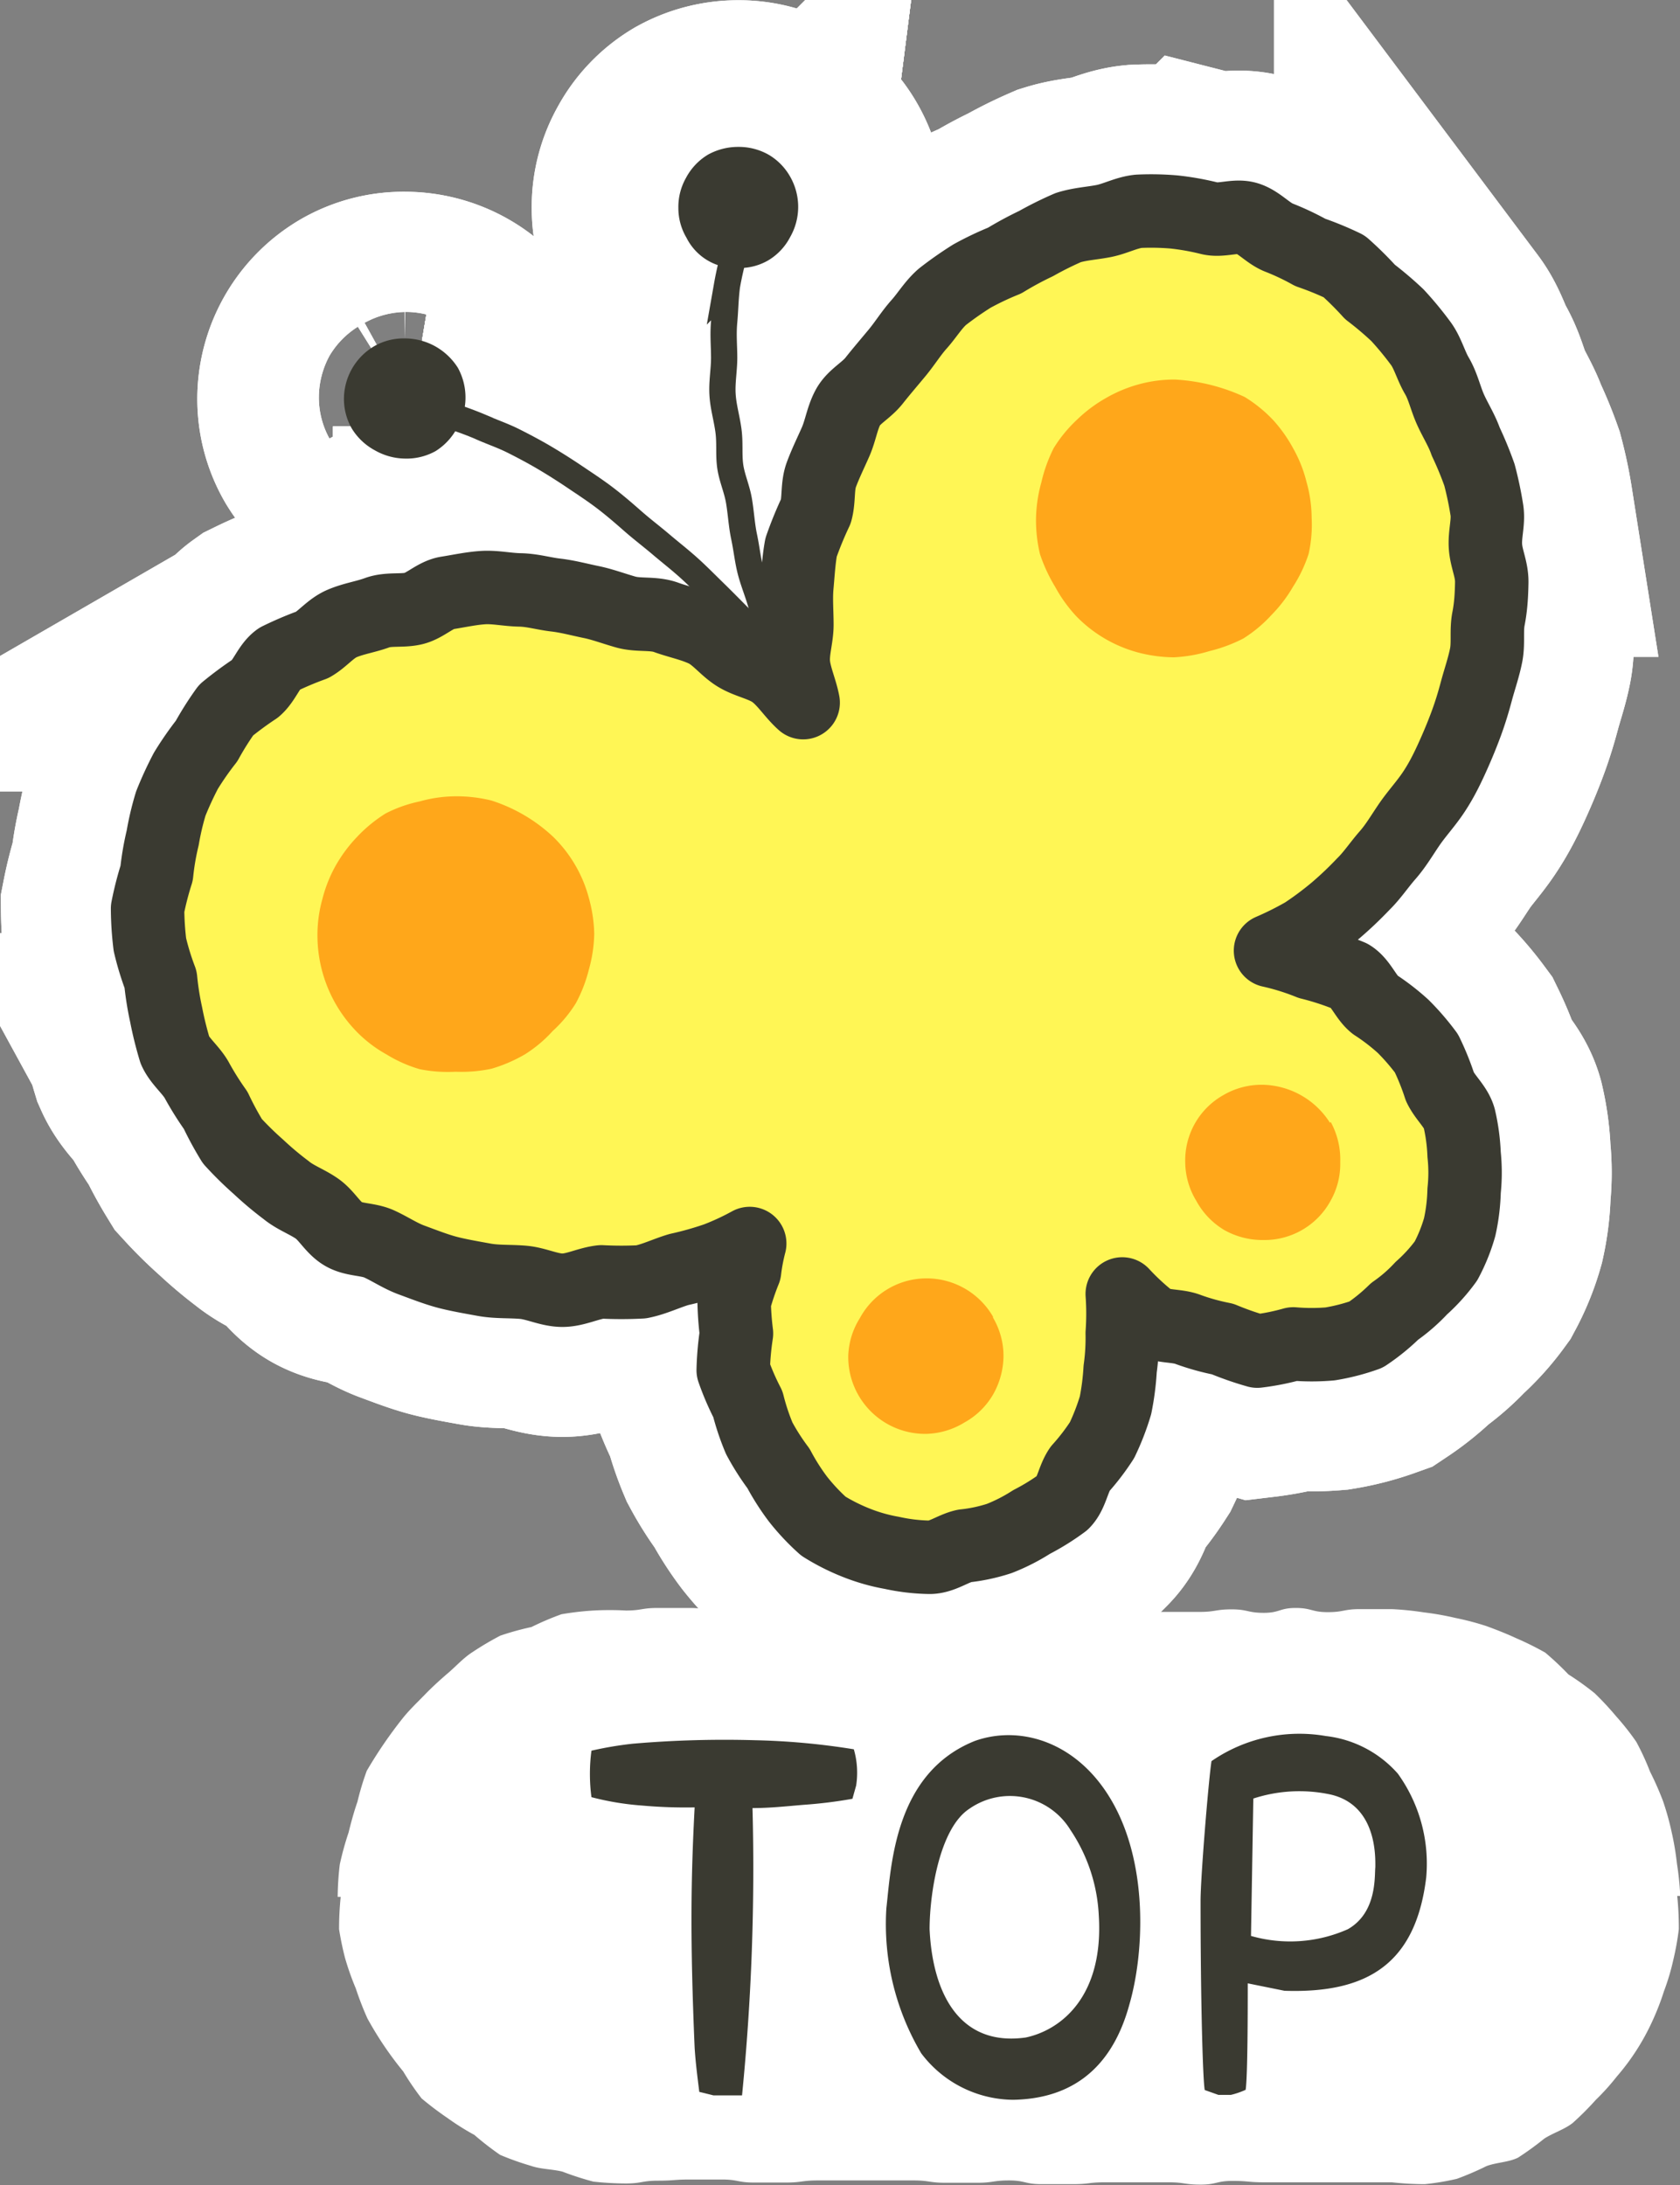 <svg xmlns="http://www.w3.org/2000/svg" viewBox="0 0 72.29 94.02"><rect x="0" y="0" width="72.29" height="94.02" fill="#808080" stroke="none"/><defs><style>.cls-1{fill:#fff;}.cls-2{fill:#3a3a31;}.cls-3,.cls-4,.cls-6{fill:none;}.cls-3{stroke:#fff;stroke-width:12.62px;}.cls-4,.cls-6{stroke:#3a3a31;}.cls-4{stroke-miterlimit:10;stroke-width:1.13px;}.cls-5{fill:#fff655;}.cls-6{stroke-linejoin:round;stroke-width:3.16px;}.cls-7{fill:#ffa71a;}</style></defs><g id="レイヤー_2" data-name="レイヤー 2"><g id="デザイン"><path class="cls-1" d="M59.89,93.89c-.69,0-.69,0-1.38,0s-.68,0-1.37,0H55.77c-.68,0-.68,0-1.37,0s-.68-.06-1.37-.06-.68.16-1.37.16-.69-.1-1.37-.1H48.92c-.69,0-.69,0-1.38,0s-.68.08-1.37.08H44.8c-.69,0-.69-.16-1.38-.16s-.68.1-1.37.1-.68,0-1.37,0-.69-.1-1.37-.1-.69,0-1.37,0-.69,0-1.38,0H35.19c-.69,0-.69.09-1.37.09H32.44c-.69,0-.69-.13-1.37-.13s-.69,0-1.38,0-.69.05-1.38.05-.69.12-1.38.12a13,13,0,0,1-1.4-.08,12.87,12.87,0,0,1-1.33-.43c-.45-.11-.93-.1-1.36-.25a12.17,12.17,0,0,1-1.32-.47,12.7,12.7,0,0,1-1.11-.86,10.75,10.75,0,0,1-1.16-.73,13.45,13.45,0,0,1-1.11-.84,11.82,11.82,0,0,1-.79-1.16,14.86,14.86,0,0,1-1.54-2.28,13.26,13.26,0,0,1-.5-1.29,11.79,11.79,0,0,1-.46-1.3A12.72,12.72,0,0,1,14.59,83a13.2,13.2,0,0,1,.07-1.39h-.13a12.64,12.64,0,0,1,.09-1.39A12.68,12.68,0,0,1,15,78.84c.11-.45.23-.89.38-1.32a12,12,0,0,1,.4-1.33,19.12,19.12,0,0,1,1.56-2.28c.29-.36.62-.67.94-1s.66-.64,1-.93.66-.65,1.05-.9a13,13,0,0,1,1.2-.71A12,12,0,0,1,22.87,70a12.19,12.19,0,0,1,1.29-.55,12.39,12.39,0,0,1,1.38-.16,12.86,12.86,0,0,1,1.39,0c.68,0,.68-.11,1.37-.11s.69,0,1.37,0,.69.12,1.37.12.69-.05,1.37-.05.69.05,1.37.05.69-.05,1.38-.05.68.07,1.37.07H37.9c.68,0,.68,0,1.37,0s.69-.1,1.37-.1.69,0,1.38,0,.68,0,1.37,0,.69.06,1.37.06.69,0,1.38,0,.68-.1,1.37-.1.68.17,1.37.17.68,0,1.37,0,.69,0,1.37,0,.69-.11,1.38-.11.69.15,1.38.15.68-.21,1.37-.21.69.18,1.38.18.69-.13,1.38-.13.69,0,1.38,0a12.9,12.9,0,0,1,1.38.14,12.48,12.48,0,0,1,1.36.24,11.81,11.81,0,0,1,1.33.35c.44.16.87.33,1.28.52a13.21,13.21,0,0,1,1.25.62,12.9,12.9,0,0,1,1,.94,12,12,0,0,1,1.13.81,13,13,0,0,1,.93,1,11.12,11.12,0,0,1,.86,1.09A11.26,11.26,0,0,1,71,76.22a13.19,13.19,0,0,1,.56,1.27,11.88,11.88,0,0,1,.37,1.33,12.23,12.23,0,0,1,.23,1.37,12.4,12.4,0,0,1,.14,1.38h-.13A13.26,13.26,0,0,1,72.24,83,12.25,12.25,0,0,1,72,84.33a9.88,9.88,0,0,1-.4,1.34A11.21,11.21,0,0,1,71.08,87a9.89,9.89,0,0,1-1.51,2.34,10,10,0,0,1-.9,1,13.17,13.17,0,0,1-1,1c-.36.28-.83.42-1.22.67a13,13,0,0,1-1.13.82c-.41.2-.91.2-1.35.36a13,13,0,0,1-1.28.55,10.74,10.74,0,0,1-1.38.23A13,13,0,0,1,59.89,93.89Z"/><path class="cls-2" d="M30.09,90c-.08-.65-.16-1.26-.2-1.9-.2-4.69-.16-7.3,0-10.34a21,21,0,0,1-2.27-.08,12,12,0,0,1-2.17-.36,7.59,7.59,0,0,1,0-2,15.39,15.39,0,0,1,1.78-.3,46.1,46.1,0,0,1,5.25-.15,30.56,30.56,0,0,1,4.26.39,3.62,3.62,0,0,1,.1,1.56l-.16.57a19.59,19.59,0,0,1-2.11.26c-.71.06-1.44.14-2.19.14a98.91,98.91,0,0,1-.45,12.36l-1.23,0Z"/><path class="cls-2" d="M39.64,88.34a10.91,10.91,0,0,1-1.5-6.24c.21-1.83.35-5.82,3.81-7.2,2-.71,4.54.07,6,2.78s1.27,6.4.65,8.55c-.83,3.06-2.8,4.07-5,4.11A5,5,0,0,1,39.64,88.34Zm7.64-5.94a7.2,7.2,0,0,0-1.22-3.67,3.05,3.05,0,0,0-4.35-.91C40.41,78.67,40,81.53,40,83c.13,2.78,1.3,5.06,4.14,4.66C45.68,87.33,47.5,85.87,47.28,82.4Z"/><path class="cls-2" d="M51.84,89.92c-.08-.39-.18-3.75-.18-8.15,0-1,.34-5.14.47-6a6.66,6.66,0,0,1,4.92-1.08,4.86,4.86,0,0,1,3.1,1.62,6.63,6.63,0,0,1,1.22,4.46c-.45,3.71-2.52,5-6.1,4.88l-1.58-.32c0,1,0,4-.09,4.58a3.39,3.39,0,0,1-.64.22h-.53Zm7.34-9.59c0-.42.08-2.65-1.91-3.12a6.38,6.38,0,0,0-3.34.17l-.1,5.91A6.11,6.11,0,0,0,58,83C59.26,82.28,59.14,80.72,59.18,80.33Z"/><path class="cls-3" d="M34.21,30.5c-.27-.72-.25-.52-.55-1.44-.14-.42-.28-.92-.45-1.48s-.29-.95-.43-1.48-.34-1-.47-1.48-.18-1-.29-1.52-.13-1-.22-1.54-.31-1-.38-1.51,0-1-.08-1.56-.22-1-.25-1.53.07-1.05.07-1.56-.05-1,0-1.55.05-1,.12-1.55a14.44,14.44,0,0,1,.35-1.51A14.65,14.65,0,0,1,32,9.27"/><path class="cls-3" d="M34.21,30.5c-.27-.72-.25-.52-.55-1.44-.14-.42-.28-.92-.45-1.48s-.29-.95-.43-1.48-.34-1-.47-1.48-.18-1-.29-1.52-.13-1-.22-1.54-.31-1-.38-1.51,0-1-.08-1.56-.22-1-.25-1.53.07-1.05.07-1.56-.05-1,0-1.55.05-1,.12-1.55a14.44,14.44,0,0,1,.35-1.51A14.65,14.65,0,0,1,32,9.27"/><path class="cls-3" d="M35,30c-.49-.6-.43-.39-1.07-1.11-.29-.33-.58-.77-1-1.2s-.7-.71-1.09-1.1-.71-.72-1.1-1.1-.72-.72-1.11-1.07-.79-.66-1.19-1-.8-.64-1.21-1-.78-.68-1.2-1-.85-.6-1.28-.89-.87-.57-1.31-.83-.91-.51-1.37-.74-1-.41-1.43-.61a14.9,14.9,0,0,0-1.45-.52,14.18,14.18,0,0,0-1.51-.34"/><path class="cls-3" d="M35,30c-.49-.6-.43-.39-1.07-1.11-.29-.33-.58-.77-1-1.2s-.7-.71-1.09-1.1-.71-.72-1.1-1.1-.72-.72-1.11-1.07-.79-.66-1.19-1-.8-.64-1.21-1-.78-.68-1.2-1-.85-.6-1.28-.89-.87-.57-1.31-.83-.91-.51-1.37-.74-1-.41-1.43-.61a14.9,14.9,0,0,0-1.45-.52,14.18,14.18,0,0,0-1.51-.34"/><path class="cls-3" d="M34.21,30.5c-.27-.72-.25-.52-.55-1.44-.14-.42-.28-.92-.45-1.48s-.29-.95-.43-1.48-.34-1-.47-1.48-.18-1-.29-1.52-.13-1-.22-1.54-.31-1-.38-1.51,0-1-.08-1.56-.22-1-.25-1.53.07-1.05.07-1.56-.05-1,0-1.55.05-1,.12-1.55a14.44,14.44,0,0,1,.35-1.51A14.65,14.65,0,0,1,32,9.27"/><path class="cls-3" d="M34.21,30.5c-.27-.72-.25-.52-.55-1.44-.14-.42-.28-.92-.45-1.48s-.29-.95-.43-1.48-.34-1-.47-1.48-.18-1-.29-1.52-.13-1-.22-1.54-.31-1-.38-1.51,0-1-.08-1.56-.22-1-.25-1.53.07-1.05.07-1.56-.05-1,0-1.55.05-1,.12-1.55a14.44,14.44,0,0,1,.35-1.51A14.65,14.65,0,0,1,32,9.27"/><path class="cls-3" d="M35,30c-.49-.6-.43-.39-1.07-1.11-.29-.33-.58-.77-1-1.2s-.7-.71-1.09-1.1-.71-.72-1.1-1.1-.72-.72-1.11-1.07-.79-.66-1.19-1-.8-.64-1.21-1-.78-.68-1.2-1-.85-.6-1.28-.89-.87-.57-1.31-.83-.91-.51-1.37-.74-1-.41-1.43-.61a14.9,14.9,0,0,0-1.45-.52,14.18,14.18,0,0,0-1.51-.34"/><path class="cls-3" d="M35,30c-.49-.6-.43-.39-1.07-1.11-.29-.33-.58-.77-1-1.2s-.7-.71-1.09-1.1-.71-.72-1.1-1.1-.72-.72-1.11-1.07-.79-.66-1.19-1-.8-.64-1.21-1-.78-.68-1.2-1-.85-.6-1.28-.89-.87-.57-1.31-.83-.91-.51-1.37-.74-1-.41-1.43-.61a14.9,14.9,0,0,0-1.45-.52,14.18,14.18,0,0,0-1.51-.34"/><path class="cls-3" d="M34.21,30.5c-.27-.72-.25-.52-.55-1.44-.14-.42-.28-.92-.45-1.48s-.29-.95-.43-1.48-.34-1-.47-1.48-.18-1-.29-1.52-.13-1-.22-1.54-.31-1-.38-1.51,0-1-.08-1.56-.22-1-.25-1.53.07-1.05.07-1.56-.05-1,0-1.55.05-1,.12-1.55a14.44,14.44,0,0,1,.35-1.51A14.65,14.65,0,0,1,32,9.27"/><path class="cls-3" d="M34.21,30.5c-.27-.72-.25-.52-.55-1.44-.14-.42-.28-.92-.45-1.48s-.29-.95-.43-1.48-.34-1-.47-1.48-.18-1-.29-1.52-.13-1-.22-1.54-.31-1-.38-1.51,0-1-.08-1.56-.22-1-.25-1.53.07-1.05.07-1.56-.05-1,0-1.55.05-1,.12-1.55a14.44,14.44,0,0,1,.35-1.51A14.65,14.65,0,0,1,32,9.27"/><path class="cls-3" d="M35,30c-.49-.6-.43-.39-1.07-1.11-.29-.33-.58-.77-1-1.2s-.7-.71-1.09-1.1-.71-.72-1.1-1.1-.72-.72-1.11-1.07-.79-.66-1.19-1-.8-.64-1.21-1-.78-.68-1.2-1-.85-.6-1.28-.89-.87-.57-1.31-.83-.91-.51-1.37-.74-1-.41-1.43-.61a14.9,14.9,0,0,0-1.45-.52,14.18,14.18,0,0,0-1.51-.34"/><path class="cls-3" d="M35,30c-.49-.6-.43-.39-1.07-1.11-.29-.33-.58-.77-1-1.2s-.7-.71-1.09-1.1-.71-.72-1.1-1.1-.72-.72-1.11-1.07-.79-.66-1.19-1-.8-.64-1.21-1-.78-.68-1.2-1-.85-.6-1.28-.89-.87-.57-1.31-.83-.91-.51-1.37-.74-1-.41-1.43-.61a14.9,14.9,0,0,0-1.45-.52,14.18,14.18,0,0,0-1.51-.34"/><path class="cls-3" d="M19.7,15.82a2.65,2.65,0,0,1,.33,1.3,2.53,2.53,0,0,1-.36,1.29,2.62,2.62,0,0,1-.93,1,2.57,2.57,0,0,1-1.31.32,2.68,2.68,0,0,1-1.29-.35,2.62,2.62,0,0,1-1-.94,2.55,2.55,0,0,1-.34-1.3,2.64,2.64,0,0,1,1.31-2.25,2.54,2.54,0,0,1,1.3-.33,2.7,2.7,0,0,1,1.3.33A2.73,2.73,0,0,1,19.7,15.82Z"/><path class="cls-3" d="M19.7,15.82a2.65,2.65,0,0,1,.33,1.3,2.53,2.53,0,0,1-.36,1.29,2.62,2.62,0,0,1-.93,1,2.57,2.57,0,0,1-1.31.32,2.68,2.68,0,0,1-1.29-.35,2.62,2.62,0,0,1-1-.94,2.55,2.55,0,0,1-.34-1.3,2.64,2.64,0,0,1,1.31-2.25,2.54,2.54,0,0,1,1.3-.33,2.7,2.7,0,0,1,1.3.33A2.73,2.73,0,0,1,19.7,15.82Z"/><path class="cls-3" d="M34,7.6a2.62,2.62,0,0,1,0,2.6,2.52,2.52,0,0,1-.94,1,2.45,2.45,0,0,1-1.3.33,2.36,2.36,0,0,1-2.22-1.3,2.5,2.5,0,0,1-.35-1.28,2.54,2.54,0,0,1,.33-1.3,2.57,2.57,0,0,1,.95-1,2.68,2.68,0,0,1,1.31-.33,2.6,2.6,0,0,1,1.3.34A2.55,2.55,0,0,1,34,7.6Z"/><path class="cls-3" d="M34,7.6a2.62,2.62,0,0,1,0,2.6,2.52,2.52,0,0,1-.94,1,2.45,2.45,0,0,1-1.3.33,2.36,2.36,0,0,1-2.22-1.3,2.5,2.5,0,0,1-.35-1.28,2.54,2.54,0,0,1,.33-1.3,2.57,2.57,0,0,1,.95-1,2.68,2.68,0,0,1,1.31-.33,2.6,2.6,0,0,1,1.3.34A2.55,2.55,0,0,1,34,7.6Z"/><path class="cls-3" d="M63.54,29.69c.14-.51.31-1,.41-1.51s0-1.05.1-1.56.13-1,.14-1.56-.23-1-.27-1.54.14-1.06.06-1.57a15.17,15.17,0,0,0-.32-1.52A15.18,15.18,0,0,0,63.07,19c-.17-.49-.45-.92-.66-1.39s-.32-1-.58-1.44-.4-1-.7-1.4a14.13,14.13,0,0,0-1-1.21,14.65,14.65,0,0,0-1.18-1,14.4,14.4,0,0,0-1.11-1.1,13.53,13.53,0,0,0-1.46-.6A11.1,11.1,0,0,0,55,10.21c-.47-.2-.86-.68-1.36-.82s-1.09.13-1.6,0a11.25,11.25,0,0,0-1.52-.27A11.58,11.58,0,0,0,49,9.09c-.52.05-1,.32-1.51.42s-1,.12-1.52.28a15,15,0,0,0-1.39.69,14.69,14.69,0,0,0-1.35.73,13,13,0,0,0-1.41.67,15.3,15.3,0,0,0-1.27.89c-.39.34-.66.8-1,1.18s-.61.82-.94,1.22-.66.78-1,1.21-.87.68-1.12,1.14-.32,1-.53,1.48-.44.94-.62,1.43-.09,1.05-.23,1.56a16,16,0,0,0-.64,1.56c-.1.55-.13,1.11-.18,1.66s0,1.12,0,1.67-.2,1.13-.15,1.68.32,1.13.42,1.67c-.43-.38-.77-.94-1.24-1.29s-1.1-.44-1.6-.74-.87-.83-1.4-1.08-1.11-.36-1.66-.56-1.18-.07-1.74-.23-1-.33-1.49-.43-1-.24-1.52-.3-1-.21-1.54-.22-1.06-.13-1.57-.1-1.05.15-1.56.23-.94.55-1.44.67-1.08,0-1.57.18-1,.25-1.5.46-.83.66-1.28.92a14.53,14.53,0,0,0-1.46.62c-.42.3-.6.92-1,1.26a15.2,15.2,0,0,0-1.26.93,13,13,0,0,0-.84,1.33A13.52,13.52,0,0,0,8,33.16a15,15,0,0,0-.65,1.41A12,12,0,0,0,7,36.05a11.5,11.5,0,0,0-.26,1.52,13.56,13.56,0,0,0-.39,1.52,13.3,13.3,0,0,0,.1,1.55,11.76,11.76,0,0,0,.46,1.5,13,13,0,0,0,.24,1.52,15.54,15.54,0,0,0,.38,1.53c.21.47.67.82.93,1.27a13,13,0,0,0,.82,1.31A13.78,13.78,0,0,0,10,49.1a14.53,14.53,0,0,0,1.12,1.1,14.19,14.19,0,0,0,1.19,1c.4.33.9.5,1.33.8s.69.84,1.15,1.1,1.05.2,1.53.42.9.51,1.39.69,1,.38,1.47.51,1.11.24,1.66.34,1.12.06,1.68.11,1.12.34,1.68.34,1.12-.3,1.68-.36a16.29,16.29,0,0,0,1.71,0c.56-.11,1.08-.37,1.62-.53a14.52,14.52,0,0,0,1.63-.46,11.48,11.48,0,0,0,1.42-.66,8.5,8.5,0,0,0-.22,1.16A11.64,11.64,0,0,0,31.59,56a13,13,0,0,0,.1,1.37,12.35,12.35,0,0,0-.14,1.58,11.08,11.08,0,0,0,.63,1.46,10.14,10.14,0,0,0,.49,1.47,10.25,10.25,0,0,0,.83,1.3,9.87,9.87,0,0,0,.84,1.32,9.27,9.27,0,0,0,1.09,1.16,8.7,8.7,0,0,0,1.43.72,7.79,7.79,0,0,0,1.52.43A8.13,8.13,0,0,0,40,67c.53,0,1-.38,1.5-.49a7.26,7.26,0,0,0,1.5-.32,7.91,7.91,0,0,0,1.39-.71,9.83,9.83,0,0,0,1.35-.84c.37-.37.43-1,.73-1.44a9.68,9.68,0,0,0,.95-1.24A10.32,10.32,0,0,0,48,60.46a11.08,11.08,0,0,0,.2-1.56,9.73,9.73,0,0,0,.09-1.54,11.84,11.84,0,0,0,0-1.69,10.87,10.87,0,0,0,1.27,1.17c.46.26,1.09.17,1.57.36a9.87,9.87,0,0,0,1.48.41,13.23,13.23,0,0,0,1.49.52,10.13,10.13,0,0,0,1.55-.31,9.37,9.37,0,0,0,1.58,0,8.81,8.81,0,0,0,1.55-.4,8.43,8.43,0,0,0,1.23-1,7.07,7.07,0,0,0,1.15-1,7.37,7.37,0,0,0,1.06-1.17,7.32,7.32,0,0,0,.59-1.46,8.11,8.11,0,0,0,.19-1.56A7.37,7.37,0,0,0,63,49.67a8.24,8.24,0,0,0-.21-1.56c-.14-.5-.6-.87-.83-1.35a11.11,11.11,0,0,0-.58-1.44,10.28,10.28,0,0,0-1-1.16,9.41,9.41,0,0,0-1.22-.94c-.4-.32-.61-.95-1.06-1.22a12.07,12.07,0,0,0-1.73-.57,10.75,10.75,0,0,0-1.7-.53,14.2,14.2,0,0,0,1.46-.73,14.87,14.87,0,0,0,1.34-1,15.78,15.78,0,0,0,1.19-1.13c.38-.37.69-.84,1.05-1.25s.63-.88.94-1.33.68-.85,1-1.32.56-.94.79-1.44.44-1,.63-1.51S63.4,30.22,63.54,29.69Z"/><path class="cls-3" d="M63.54,29.69c.14-.51.31-1,.41-1.51s0-1.05.1-1.56.13-1,.14-1.56-.23-1-.27-1.54.14-1.06.06-1.57a15.17,15.17,0,0,0-.32-1.52A15.18,15.18,0,0,0,63.07,19c-.17-.49-.45-.92-.66-1.39s-.32-1-.58-1.44-.4-1-.7-1.4a14.13,14.13,0,0,0-1-1.21,14.65,14.65,0,0,0-1.18-1,14.4,14.4,0,0,0-1.11-1.1,13.53,13.53,0,0,0-1.46-.6A11.1,11.1,0,0,0,55,10.21c-.47-.2-.86-.68-1.36-.82s-1.09.13-1.6,0a11.25,11.25,0,0,0-1.52-.27A11.58,11.58,0,0,0,49,9.09c-.52.05-1,.32-1.51.42s-1,.12-1.52.28a15,15,0,0,0-1.39.69,14.69,14.69,0,0,0-1.35.73,13,13,0,0,0-1.41.67,15.3,15.3,0,0,0-1.27.89c-.39.34-.66.8-1,1.18s-.61.82-.94,1.22-.66.78-1,1.21-.87.68-1.12,1.14-.32,1-.53,1.48-.44.94-.62,1.43-.09,1.05-.23,1.56a16,16,0,0,0-.64,1.56c-.1.55-.13,1.11-.18,1.66s0,1.12,0,1.67-.2,1.13-.15,1.68.32,1.13.42,1.67c-.43-.38-.77-.94-1.24-1.29s-1.1-.44-1.6-.74-.87-.83-1.4-1.08-1.11-.36-1.66-.56-1.18-.07-1.74-.23-1-.33-1.49-.43-1-.24-1.52-.3-1-.21-1.54-.22-1.06-.13-1.57-.1-1.05.15-1.56.23-.94.55-1.44.67-1.08,0-1.57.18-1,.25-1.5.46-.83.66-1.28.92a14.53,14.53,0,0,0-1.46.62c-.42.3-.6.92-1,1.26a15.2,15.2,0,0,0-1.26.93,13,13,0,0,0-.84,1.33A13.52,13.52,0,0,0,8,33.16a15,15,0,0,0-.65,1.41A12,12,0,0,0,7,36.05a11.5,11.5,0,0,0-.26,1.52,13.56,13.56,0,0,0-.39,1.52,13.3,13.3,0,0,0,.1,1.55,11.76,11.76,0,0,0,.46,1.5,13,13,0,0,0,.24,1.52,15.54,15.54,0,0,0,.38,1.53c.21.47.67.82.93,1.27a13,13,0,0,0,.82,1.31A13.78,13.78,0,0,0,10,49.1a14.53,14.53,0,0,0,1.12,1.1,14.19,14.19,0,0,0,1.19,1c.4.33.9.5,1.33.8s.69.84,1.15,1.1,1.05.2,1.53.42.9.51,1.39.69,1,.38,1.47.51,1.11.24,1.66.34,1.12.06,1.68.11,1.12.34,1.68.34,1.12-.3,1.68-.36a16.29,16.29,0,0,0,1.71,0c.56-.11,1.08-.37,1.62-.53a14.52,14.52,0,0,0,1.63-.46,11.48,11.48,0,0,0,1.42-.66,8.5,8.5,0,0,0-.22,1.16A11.64,11.64,0,0,0,31.59,56a13,13,0,0,0,.1,1.37,12.35,12.35,0,0,0-.14,1.58,11.08,11.08,0,0,0,.63,1.46,10.14,10.14,0,0,0,.49,1.47,10.25,10.25,0,0,0,.83,1.3,9.87,9.87,0,0,0,.84,1.32,9.27,9.27,0,0,0,1.09,1.16,8.7,8.7,0,0,0,1.43.72,7.79,7.79,0,0,0,1.52.43A8.13,8.13,0,0,0,40,67c.53,0,1-.38,1.5-.49a7.26,7.26,0,0,0,1.5-.32,7.91,7.91,0,0,0,1.39-.71,9.83,9.83,0,0,0,1.35-.84c.37-.37.43-1,.73-1.44a9.68,9.68,0,0,0,.95-1.24A10.32,10.32,0,0,0,48,60.46a11.08,11.08,0,0,0,.2-1.56,9.73,9.73,0,0,0,.09-1.54,11.84,11.84,0,0,0,0-1.69,10.87,10.87,0,0,0,1.27,1.17c.46.26,1.09.17,1.57.36a9.87,9.87,0,0,0,1.48.41,13.23,13.23,0,0,0,1.49.52,10.13,10.13,0,0,0,1.55-.31,9.37,9.37,0,0,0,1.58,0,8.81,8.81,0,0,0,1.55-.4,8.43,8.43,0,0,0,1.23-1,7.07,7.07,0,0,0,1.15-1,7.37,7.37,0,0,0,1.06-1.17,7.32,7.32,0,0,0,.59-1.46,8.11,8.11,0,0,0,.19-1.56A7.37,7.37,0,0,0,63,49.67a8.24,8.24,0,0,0-.21-1.56c-.14-.5-.6-.87-.83-1.35a11.11,11.11,0,0,0-.58-1.44,10.28,10.28,0,0,0-1-1.16,9.41,9.41,0,0,0-1.22-.94c-.4-.32-.61-.95-1.06-1.22a12.07,12.07,0,0,0-1.73-.57,10.75,10.75,0,0,0-1.7-.53,14.2,14.2,0,0,0,1.46-.73,14.87,14.87,0,0,0,1.34-1,15.78,15.78,0,0,0,1.19-1.13c.38-.37.69-.84,1.05-1.25s.63-.88.94-1.33.68-.85,1-1.32.56-.94.79-1.44.44-1,.63-1.51S63.4,30.22,63.54,29.69Z"/><path class="cls-3" d="M24.74,37.2a5.64,5.64,0,0,1,.6,1.44,6.23,6.23,0,0,1,.23,1.53,6.1,6.1,0,0,1-.23,1.54,6.22,6.22,0,0,1-.56,1.45,5.65,5.65,0,0,1-1,1.2,5.7,5.7,0,0,1-1.19,1,6.46,6.46,0,0,1-1.44.62,6.25,6.25,0,0,1-1.55.13A6.17,6.17,0,0,1,18.06,46a5.81,5.81,0,0,1-1.42-.63,5.59,5.59,0,0,1-1.24-.93,5.93,5.93,0,0,1-1.74-4.21,5.72,5.72,0,0,1,.21-1.54,5.92,5.92,0,0,1,.57-1.44A6.25,6.25,0,0,1,15.37,36a6.17,6.17,0,0,1,1.22-1,5.73,5.73,0,0,1,1.47-.52,5.77,5.77,0,0,1,1.53-.22,6.2,6.2,0,0,1,1.55.18A7,7,0,0,1,23.8,36,5.72,5.72,0,0,1,24.74,37.2Z"/><path class="cls-3" d="M24.74,37.2a5.64,5.64,0,0,1,.6,1.44,6.23,6.23,0,0,1,.23,1.53,6.1,6.1,0,0,1-.23,1.54,6.22,6.22,0,0,1-.56,1.45,5.65,5.65,0,0,1-1,1.2,5.7,5.7,0,0,1-1.19,1,6.46,6.46,0,0,1-1.44.62,6.25,6.25,0,0,1-1.55.13A6.17,6.17,0,0,1,18.06,46a5.81,5.81,0,0,1-1.42-.63,5.59,5.59,0,0,1-1.24-.93,5.93,5.93,0,0,1-1.74-4.21,5.72,5.72,0,0,1,.21-1.54,5.92,5.92,0,0,1,.57-1.44A6.25,6.25,0,0,1,15.37,36a6.17,6.17,0,0,1,1.22-1,5.73,5.73,0,0,1,1.47-.52,5.77,5.77,0,0,1,1.53-.22,6.2,6.2,0,0,1,1.55.18A7,7,0,0,1,23.8,36,5.72,5.72,0,0,1,24.74,37.2Z"/><path class="cls-3" d="M42.73,56.69a3.25,3.25,0,0,1,.45,1.67A3.4,3.4,0,0,1,42.73,60a3.23,3.23,0,0,1-1.23,1.2,3.29,3.29,0,0,1-1.66.49,3.31,3.31,0,0,1-3.34-3.35A3.24,3.24,0,0,1,37,56.71,3.26,3.26,0,0,1,39.83,55a3.3,3.3,0,0,1,2.9,1.65Z"/><path class="cls-3" d="M42.73,56.69a3.25,3.25,0,0,1,.45,1.67A3.4,3.4,0,0,1,42.73,60a3.23,3.23,0,0,1-1.23,1.2,3.29,3.29,0,0,1-1.66.49,3.31,3.31,0,0,1-3.34-3.35A3.24,3.24,0,0,1,37,56.71,3.26,3.26,0,0,1,39.83,55a3.3,3.3,0,0,1,2.9,1.65Z"/><path class="cls-3" d="M57.26,48.27A3.37,3.37,0,0,1,57.67,50a3.22,3.22,0,0,1-.42,1.67,3.24,3.24,0,0,1-2.89,1.68,3.36,3.36,0,0,1-1.68-.43,3.28,3.28,0,0,1-1.2-1.25A3.24,3.24,0,0,1,51,50a3.22,3.22,0,0,1,1.65-2.89,3.26,3.26,0,0,1,1.67-.44,3.51,3.51,0,0,1,2.91,1.64Z"/><path class="cls-3" d="M57.26,48.27A3.37,3.37,0,0,1,57.67,50a3.22,3.22,0,0,1-.42,1.67,3.24,3.24,0,0,1-2.89,1.68,3.36,3.36,0,0,1-1.68-.43,3.28,3.28,0,0,1-1.2-1.25A3.24,3.24,0,0,1,51,50a3.22,3.22,0,0,1,1.65-2.89,3.26,3.26,0,0,1,1.67-.44,3.51,3.51,0,0,1,2.91,1.64Z"/><path class="cls-3" d="M55.65,19.3a5.69,5.69,0,0,1,.57,1.44,5.77,5.77,0,0,1,.22,1.53,5.78,5.78,0,0,1-.13,1.56,6.06,6.06,0,0,1-.67,1.41,6.09,6.09,0,0,1-.94,1.23,5.81,5.81,0,0,1-1.2,1,6.51,6.51,0,0,1-1.45.54,6.3,6.3,0,0,1-1.54.27A6.21,6.21,0,0,1,49,28.08a5.8,5.8,0,0,1-2.68-1.56,6.15,6.15,0,0,1-.91-1.26,7,7,0,0,1-.66-1.42,6.3,6.3,0,0,1-.17-1.55,6.17,6.17,0,0,1,.23-1.54,6.46,6.46,0,0,1,.53-1.47,5.9,5.9,0,0,1,1-1.22,6.09,6.09,0,0,1,1.24-.93,6,6,0,0,1,1.44-.6,5.76,5.76,0,0,1,1.54-.2,8.15,8.15,0,0,1,3,.75,6,6,0,0,1,1.23,1A6.19,6.19,0,0,1,55.65,19.3Z"/><path class="cls-3" d="M55.65,19.3a5.69,5.69,0,0,1,.57,1.44,5.77,5.77,0,0,1,.22,1.53,5.78,5.78,0,0,1-.13,1.56,6.06,6.06,0,0,1-.67,1.41,6.09,6.09,0,0,1-.94,1.23,5.81,5.81,0,0,1-1.2,1,6.51,6.51,0,0,1-1.45.54,6.3,6.3,0,0,1-1.54.27A6.21,6.21,0,0,1,49,28.08a5.8,5.8,0,0,1-2.68-1.56,6.15,6.15,0,0,1-.91-1.26,7,7,0,0,1-.66-1.42,6.3,6.3,0,0,1-.17-1.55,6.17,6.17,0,0,1,.23-1.54,6.46,6.46,0,0,1,.53-1.47,5.9,5.9,0,0,1,1-1.22,6.09,6.09,0,0,1,1.24-.93,6,6,0,0,1,1.44-.6,5.76,5.76,0,0,1,1.54-.2,8.15,8.15,0,0,1,3,.75,6,6,0,0,1,1.23,1A6.19,6.19,0,0,1,55.65,19.3Z"/><path class="cls-4" d="M34.21,30.5c-.27-.72-.25-.52-.55-1.44-.14-.42-.28-.92-.45-1.48s-.29-.95-.43-1.48-.34-1-.47-1.48-.18-1-.29-1.52-.13-1-.22-1.54-.31-1-.38-1.51,0-1-.08-1.56-.22-1-.25-1.53.07-1.05.07-1.56-.05-1,0-1.55.05-1,.12-1.55a14.44,14.44,0,0,1,.35-1.51A14.65,14.65,0,0,1,32,9.27"/><path class="cls-4" d="M35,30c-.49-.6-.43-.39-1.07-1.11-.29-.33-.58-.77-1-1.2s-.7-.71-1.09-1.1-.71-.72-1.1-1.1-.72-.72-1.11-1.07-.79-.66-1.19-1-.8-.64-1.21-1-.78-.68-1.2-1-.85-.6-1.28-.89-.87-.57-1.31-.83-.91-.51-1.37-.74-1-.41-1.43-.61a14.9,14.9,0,0,0-1.45-.52,14.18,14.18,0,0,0-1.51-.34"/><path class="cls-2" d="M19.7,15.82a2.65,2.65,0,0,1,.33,1.3,2.53,2.53,0,0,1-.36,1.29,2.62,2.62,0,0,1-.93,1,2.57,2.57,0,0,1-1.31.32,2.68,2.68,0,0,1-1.29-.35,2.62,2.62,0,0,1-1-.94,2.55,2.55,0,0,1-.34-1.3,2.64,2.64,0,0,1,1.31-2.25,2.54,2.54,0,0,1,1.3-.33,2.7,2.7,0,0,1,1.3.33A2.73,2.73,0,0,1,19.7,15.82Z"/><path class="cls-2" d="M34,7.6a2.62,2.62,0,0,1,0,2.6,2.52,2.52,0,0,1-.94,1,2.45,2.45,0,0,1-1.3.33,2.36,2.36,0,0,1-2.22-1.3,2.5,2.5,0,0,1-.35-1.28,2.54,2.54,0,0,1,.33-1.3,2.57,2.57,0,0,1,.95-1,2.68,2.68,0,0,1,1.31-.33,2.6,2.6,0,0,1,1.3.34A2.55,2.55,0,0,1,34,7.6Z"/><path class="cls-5" d="M63.54,29.69c.14-.51.31-1,.41-1.51s0-1.05.1-1.56.13-1,.14-1.56-.23-1-.27-1.54.14-1.06.06-1.57a15.17,15.17,0,0,0-.32-1.52A15.18,15.18,0,0,0,63.07,19c-.17-.49-.45-.92-.66-1.39s-.32-1-.58-1.44-.4-1-.7-1.4a14.13,14.13,0,0,0-1-1.21,14.65,14.65,0,0,0-1.18-1,14.4,14.4,0,0,0-1.11-1.1,13.53,13.53,0,0,0-1.46-.6A11.1,11.1,0,0,0,55,10.21c-.47-.2-.86-.68-1.36-.82s-1.09.13-1.6,0a11.25,11.25,0,0,0-1.52-.27A11.58,11.58,0,0,0,49,9.09c-.52.05-1,.32-1.51.42s-1,.12-1.52.28a15,15,0,0,0-1.39.69,14.69,14.69,0,0,0-1.35.73,13,13,0,0,0-1.41.67,15.3,15.3,0,0,0-1.27.89c-.39.34-.66.8-1,1.18s-.61.82-.94,1.22-.66.78-1,1.21-.87.68-1.12,1.14-.32,1-.53,1.48-.44.94-.62,1.43-.09,1.05-.23,1.56a16,16,0,0,0-.64,1.56c-.1.55-.13,1.11-.18,1.66s0,1.12,0,1.67-.2,1.13-.15,1.68.32,1.13.42,1.67c-.43-.38-.77-.94-1.24-1.29s-1.1-.44-1.6-.74-.87-.83-1.4-1.08-1.11-.36-1.66-.56-1.18-.07-1.74-.23-1-.33-1.49-.43-1-.24-1.52-.3-1-.21-1.54-.22-1.06-.13-1.57-.1-1.05.15-1.56.23-.94.55-1.44.67-1.08,0-1.57.18-1,.25-1.5.46-.83.66-1.28.92a14.53,14.53,0,0,0-1.46.62c-.42.3-.6.92-1,1.26a15.2,15.2,0,0,0-1.26.93,13,13,0,0,0-.84,1.33A13.52,13.52,0,0,0,8,33.16a15,15,0,0,0-.65,1.41A12,12,0,0,0,7,36.05a11.5,11.5,0,0,0-.26,1.52,13.56,13.56,0,0,0-.39,1.52,13.3,13.3,0,0,0,.1,1.55,11.76,11.76,0,0,0,.46,1.5,13,13,0,0,0,.24,1.52,15.54,15.54,0,0,0,.38,1.53c.21.47.67.82.93,1.27a13,13,0,0,0,.82,1.31A13.78,13.78,0,0,0,10,49.1a14.53,14.53,0,0,0,1.12,1.1,14.19,14.19,0,0,0,1.19,1c.4.33.9.5,1.33.8s.69.84,1.15,1.1,1.05.2,1.53.42.9.51,1.39.69,1,.38,1.47.51,1.11.24,1.66.34,1.12.06,1.68.11,1.12.34,1.68.34,1.12-.3,1.68-.36a16.29,16.29,0,0,0,1.71,0c.56-.11,1.08-.37,1.62-.53a14.52,14.52,0,0,0,1.63-.46,11.48,11.48,0,0,0,1.42-.66,8.5,8.5,0,0,0-.22,1.16A11.64,11.64,0,0,0,31.59,56a13,13,0,0,0,.1,1.37,12.35,12.35,0,0,0-.14,1.58,11.08,11.08,0,0,0,.63,1.46,10.14,10.14,0,0,0,.49,1.47,10.25,10.25,0,0,0,.83,1.3,9.87,9.87,0,0,0,.84,1.32,9.27,9.27,0,0,0,1.09,1.16,8.7,8.7,0,0,0,1.43.72,7.79,7.79,0,0,0,1.52.43A8.13,8.13,0,0,0,40,67c.53,0,1-.38,1.5-.49a7.26,7.26,0,0,0,1.5-.32,7.91,7.91,0,0,0,1.39-.71,9.83,9.83,0,0,0,1.35-.84c.37-.37.43-1,.73-1.44a9.68,9.68,0,0,0,.95-1.24A10.32,10.32,0,0,0,48,60.46a11.08,11.08,0,0,0,.2-1.56,9.73,9.73,0,0,0,.09-1.54,11.84,11.84,0,0,0,0-1.69,10.87,10.87,0,0,0,1.27,1.17c.46.26,1.09.17,1.57.36a9.87,9.87,0,0,0,1.48.41,13.23,13.23,0,0,0,1.49.52,10.13,10.13,0,0,0,1.55-.31,9.37,9.37,0,0,0,1.58,0,8.81,8.81,0,0,0,1.55-.4,8.43,8.43,0,0,0,1.23-1,7.07,7.07,0,0,0,1.15-1,7.37,7.37,0,0,0,1.06-1.17,7.32,7.32,0,0,0,.59-1.46,8.11,8.11,0,0,0,.19-1.56A7.37,7.37,0,0,0,63,49.67a8.24,8.24,0,0,0-.21-1.56c-.14-.5-.6-.87-.83-1.35a11.11,11.11,0,0,0-.58-1.44,10.28,10.28,0,0,0-1-1.16,9.41,9.41,0,0,0-1.22-.94c-.4-.32-.61-.95-1.06-1.22a12.07,12.07,0,0,0-1.73-.57,10.75,10.75,0,0,0-1.7-.53,14.2,14.2,0,0,0,1.46-.73,14.87,14.87,0,0,0,1.34-1,15.78,15.78,0,0,0,1.19-1.13c.38-.37.69-.84,1.05-1.25s.63-.88.94-1.33.68-.85,1-1.32.56-.94.79-1.44.44-1,.63-1.51S63.4,30.22,63.54,29.69Z"/><path class="cls-6" d="M63.54,29.69c.14-.51.31-1,.41-1.51s0-1.05.1-1.56.13-1,.14-1.56-.23-1-.27-1.54.14-1.06.06-1.57a15.17,15.17,0,0,0-.32-1.52A15.18,15.18,0,0,0,63.07,19c-.17-.49-.45-.92-.66-1.39s-.32-1-.58-1.44-.4-1-.7-1.4a14.13,14.13,0,0,0-1-1.21,14.65,14.65,0,0,0-1.18-1,14.4,14.4,0,0,0-1.11-1.1,13.53,13.53,0,0,0-1.46-.6A11.1,11.1,0,0,0,55,10.21c-.47-.2-.86-.68-1.36-.82s-1.09.13-1.6,0a11.25,11.25,0,0,0-1.52-.27A11.58,11.58,0,0,0,49,9.09c-.52.05-1,.32-1.51.42s-1,.12-1.52.28a15,15,0,0,0-1.39.69,14.69,14.69,0,0,0-1.35.73,13,13,0,0,0-1.41.67,15.3,15.3,0,0,0-1.27.89c-.39.34-.66.8-1,1.18s-.61.82-.94,1.22-.66.78-1,1.21-.87.68-1.12,1.14-.32,1-.53,1.48-.44.94-.62,1.43-.09,1.05-.23,1.56a16,16,0,0,0-.64,1.56c-.1.55-.13,1.11-.18,1.66s0,1.12,0,1.67-.2,1.13-.15,1.68.32,1.13.42,1.67c-.43-.38-.77-.94-1.24-1.29s-1.1-.44-1.6-.74-.87-.83-1.4-1.08-1.11-.36-1.66-.56-1.18-.07-1.74-.23-1-.33-1.49-.43-1-.24-1.52-.3-1-.21-1.54-.22-1.06-.13-1.57-.1-1.05.15-1.56.23-.94.55-1.44.67-1.08,0-1.57.18-1,.25-1.5.46-.83.66-1.28.92a14.53,14.53,0,0,0-1.46.62c-.42.3-.6.92-1,1.26a15.2,15.2,0,0,0-1.26.93,13,13,0,0,0-.84,1.33A13.52,13.52,0,0,0,8,33.16a15,15,0,0,0-.65,1.41A12,12,0,0,0,7,36.05a11.5,11.5,0,0,0-.26,1.52,13.56,13.56,0,0,0-.39,1.52,13.3,13.3,0,0,0,.1,1.55,11.76,11.76,0,0,0,.46,1.5,13,13,0,0,0,.24,1.52,15.54,15.54,0,0,0,.38,1.53c.21.47.67.82.93,1.27a13,13,0,0,0,.82,1.31A13.78,13.78,0,0,0,10,49.1a14.53,14.53,0,0,0,1.12,1.1,14.19,14.19,0,0,0,1.19,1c.4.33.9.5,1.33.8s.69.84,1.15,1.1,1.05.2,1.53.42.9.51,1.39.69,1,.38,1.47.51,1.11.24,1.66.34,1.12.06,1.68.11,1.12.34,1.68.34,1.12-.3,1.68-.36a16.29,16.29,0,0,0,1.71,0c.56-.11,1.08-.37,1.62-.53a14.52,14.52,0,0,0,1.63-.46,11.48,11.48,0,0,0,1.42-.66,8.5,8.5,0,0,0-.22,1.16A11.64,11.64,0,0,0,31.59,56a13,13,0,0,0,.1,1.37,12.35,12.35,0,0,0-.14,1.58,11.08,11.08,0,0,0,.63,1.46,10.14,10.14,0,0,0,.49,1.47,10.25,10.25,0,0,0,.83,1.3,9.87,9.87,0,0,0,.84,1.32,9.27,9.27,0,0,0,1.09,1.16,8.7,8.7,0,0,0,1.43.72,7.79,7.79,0,0,0,1.52.43A8.13,8.13,0,0,0,40,67c.53,0,1-.38,1.5-.49a7.26,7.26,0,0,0,1.5-.32,7.91,7.91,0,0,0,1.39-.71,9.83,9.83,0,0,0,1.35-.84c.37-.37.43-1,.73-1.44a9.68,9.68,0,0,0,.95-1.24A10.32,10.32,0,0,0,48,60.46a11.08,11.08,0,0,0,.2-1.56,9.73,9.73,0,0,0,.09-1.54,11.84,11.84,0,0,0,0-1.69,10.87,10.87,0,0,0,1.27,1.17c.46.26,1.09.17,1.57.36a9.87,9.87,0,0,0,1.48.41,13.23,13.23,0,0,0,1.49.52,10.13,10.13,0,0,0,1.55-.31,9.37,9.37,0,0,0,1.58,0,8.81,8.81,0,0,0,1.55-.4,8.43,8.43,0,0,0,1.23-1,7.07,7.07,0,0,0,1.15-1,7.37,7.37,0,0,0,1.06-1.17,7.32,7.32,0,0,0,.59-1.46,8.11,8.11,0,0,0,.19-1.56A7.37,7.37,0,0,0,63,49.67a8.24,8.24,0,0,0-.21-1.56c-.14-.5-.6-.87-.83-1.35a11.11,11.11,0,0,0-.58-1.44,10.28,10.28,0,0,0-1-1.16,9.41,9.41,0,0,0-1.22-.94c-.4-.32-.61-.95-1.06-1.22a12.07,12.07,0,0,0-1.73-.57,10.75,10.75,0,0,0-1.7-.53,14.2,14.2,0,0,0,1.46-.73,14.87,14.87,0,0,0,1.34-1,15.78,15.78,0,0,0,1.19-1.13c.38-.37.69-.84,1.05-1.25s.63-.88.94-1.33.68-.85,1-1.32.56-.94.79-1.44.44-1,.63-1.51S63.4,30.22,63.54,29.69Z"/><path class="cls-7" d="M24.74,37.2a5.64,5.64,0,0,1,.6,1.44,6.23,6.23,0,0,1,.23,1.53,6.1,6.1,0,0,1-.23,1.54,6.22,6.22,0,0,1-.56,1.45,5.65,5.65,0,0,1-1,1.2,5.7,5.7,0,0,1-1.19,1,6.46,6.46,0,0,1-1.44.62,6.25,6.25,0,0,1-1.55.13A6.17,6.17,0,0,1,18.06,46a5.81,5.81,0,0,1-1.42-.63,5.59,5.59,0,0,1-1.24-.93,5.93,5.93,0,0,1-1.74-4.21,5.72,5.72,0,0,1,.21-1.54,5.92,5.92,0,0,1,.57-1.44A6.25,6.25,0,0,1,15.37,36a6.17,6.17,0,0,1,1.22-1,5.73,5.73,0,0,1,1.47-.52,5.77,5.77,0,0,1,1.53-.22,6.2,6.2,0,0,1,1.55.18A7,7,0,0,1,23.8,36,5.72,5.72,0,0,1,24.74,37.2Z"/><path class="cls-7" d="M42.73,56.69a3.25,3.25,0,0,1,.45,1.67A3.4,3.4,0,0,1,42.73,60a3.23,3.23,0,0,1-1.23,1.2,3.29,3.29,0,0,1-1.66.49,3.31,3.31,0,0,1-3.34-3.35A3.24,3.24,0,0,1,37,56.71,3.26,3.26,0,0,1,39.83,55a3.3,3.3,0,0,1,2.9,1.65Z"/><path class="cls-7" d="M57.26,48.27A3.37,3.37,0,0,1,57.67,50a3.22,3.22,0,0,1-.42,1.67,3.24,3.24,0,0,1-2.89,1.68,3.36,3.36,0,0,1-1.68-.43,3.28,3.28,0,0,1-1.2-1.25A3.24,3.24,0,0,1,51,50a3.22,3.22,0,0,1,1.65-2.89,3.26,3.26,0,0,1,1.67-.44,3.51,3.51,0,0,1,2.91,1.64Z"/><path class="cls-7" d="M55.65,19.3a5.69,5.69,0,0,1,.57,1.44,5.77,5.77,0,0,1,.22,1.53,5.78,5.78,0,0,1-.13,1.56,6.06,6.06,0,0,1-.67,1.41,6.09,6.09,0,0,1-.94,1.23,5.81,5.81,0,0,1-1.2,1,6.51,6.51,0,0,1-1.45.54,6.3,6.3,0,0,1-1.54.27A6.21,6.21,0,0,1,49,28.08a5.8,5.8,0,0,1-2.68-1.56,6.15,6.15,0,0,1-.91-1.26,7,7,0,0,1-.66-1.42,6.3,6.3,0,0,1-.17-1.55,6.17,6.17,0,0,1,.23-1.54,6.46,6.46,0,0,1,.53-1.47,5.9,5.9,0,0,1,1-1.22,6.09,6.09,0,0,1,1.24-.93,6,6,0,0,1,1.44-.6,5.76,5.76,0,0,1,1.54-.2,8.15,8.15,0,0,1,3,.75,6,6,0,0,1,1.23,1A6.19,6.19,0,0,1,55.65,19.3Z"/></g></g></svg>